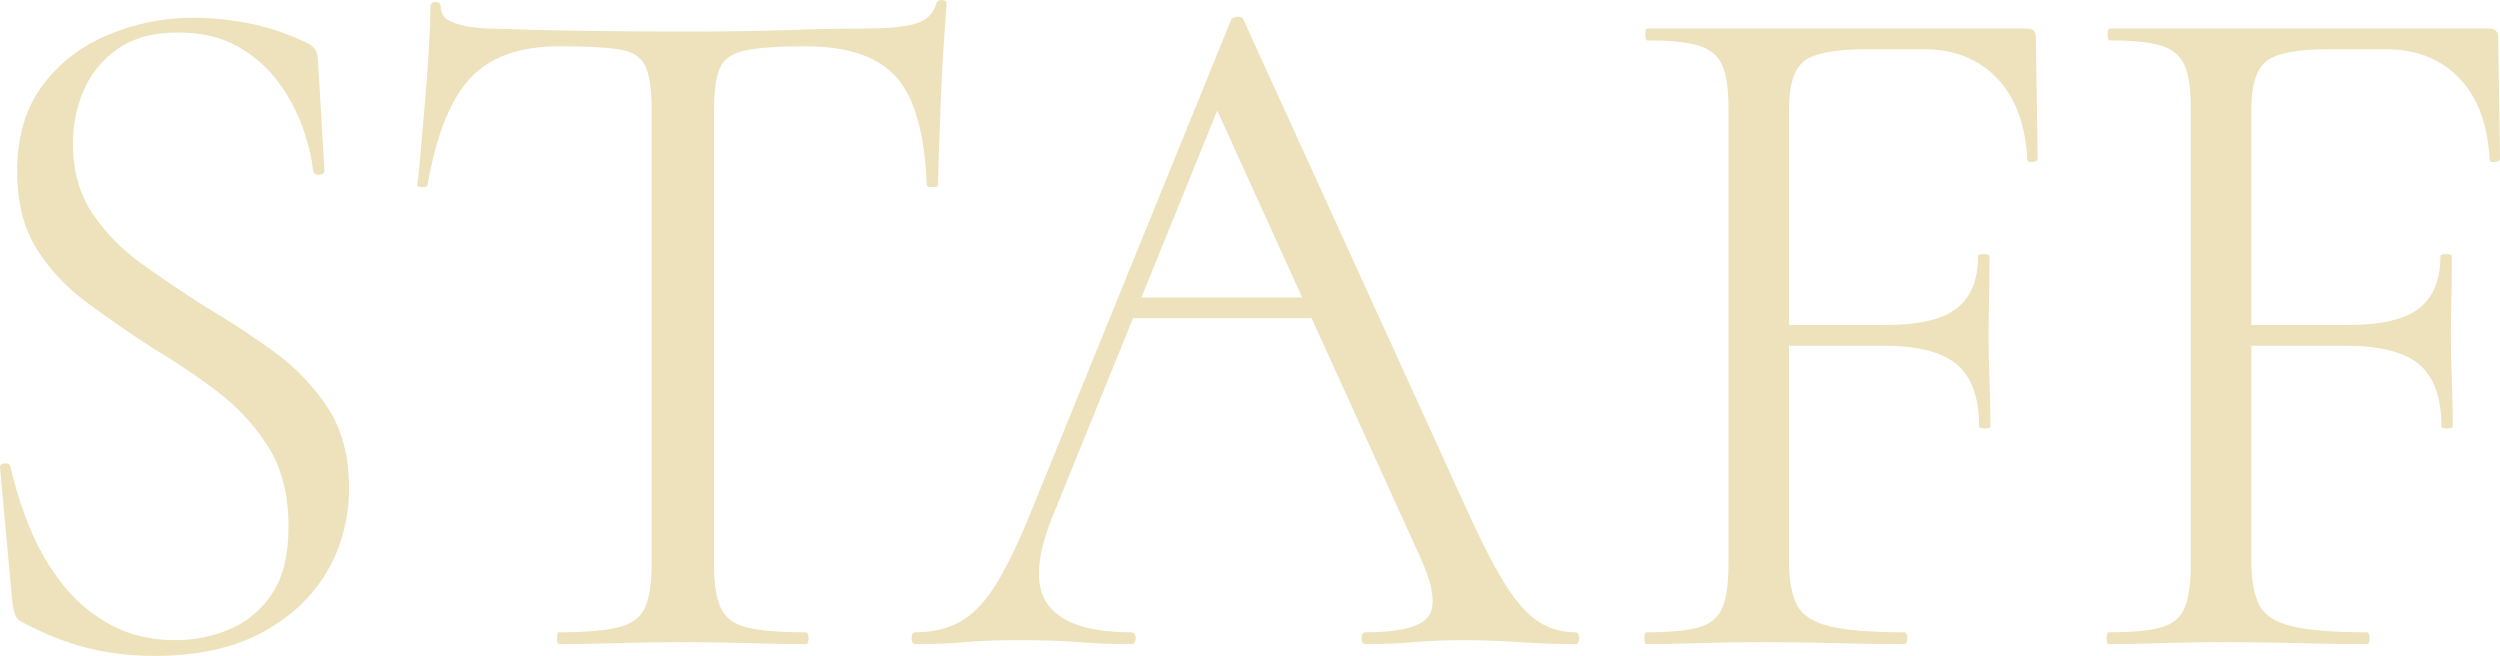 <?xml version="1.0" encoding="UTF-8"?>
<svg id="_レイヤー_2" data-name="レイヤー 2" xmlns="http://www.w3.org/2000/svg" width="228.452" height="59.94" viewBox="0 0 228.452 59.94">
  <defs>
    <style>
      .cls-1 {
        fill: #ede2bc;
        stroke-width: 0px;
      }
    </style>
  </defs>
  <path class="cls-1" d="M25.026,32.13c-1.987-1.44-4.047-2.789-6.178-4.05-2.073-1.318-4.032-2.64-5.875-3.96-1.844-1.318-3.356-2.864-4.536-4.635-1.181-1.77-1.77-3.884-1.77-6.345,0-1.74.33-3.375.993-4.905.661-1.53,1.698-2.79,3.11-3.78,1.411-.989,3.24-1.484,5.486-1.484,2.131,0,3.945.42,5.443,1.26,1.497.841,2.735,1.921,3.715,3.24.98,1.32,1.728,2.715,2.247,4.185.519,1.471.834,2.806.95,4.005.114.24.315.346.605.315.288-.029.433-.165.433-.405l-.606-10.26c0-.3-.101-.585-.302-.856-.203-.27-.533-.495-.994-.675-1.671-.779-3.369-1.334-5.098-1.665-1.728-.329-3.399-.495-5.011-.495-2.65,0-5.214.511-7.689,1.53-2.478,1.02-4.493,2.565-6.048,4.635-1.556,2.07-2.333,4.695-2.333,7.875,0,2.821.59,5.175,1.77,7.065,1.181,1.89,2.707,3.525,4.58,4.904,1.871,1.382,3.814,2.731,5.832,4.051,2.13,1.26,4.146,2.609,6.048,4.05,1.9,1.44,3.469,3.136,4.708,5.085,1.238,1.95,1.858,4.396,1.858,7.335,0,2.58-.505,4.621-1.513,6.12-1.008,1.5-2.304,2.58-3.888,3.24-1.585.66-3.212.989-4.882.989-2.304,0-4.319-.479-6.048-1.44-1.728-.959-3.196-2.22-4.406-3.78-1.21-1.56-2.189-3.269-2.938-5.13-.749-1.859-1.326-3.69-1.728-5.49-.058-.239-.245-.345-.561-.315-.317.03-.446.195-.389.495l1.123,12.239c.057.421.13.766.217,1.035.086.271.273.495.561.675,1.324.721,2.663,1.32,4.018,1.801,1.353.479,2.706.823,4.061,1.034,1.353.21,2.722.315,4.104.315,3.858,0,7.099-.69,9.721-2.07,2.62-1.379,4.622-3.225,6.005-5.535,1.382-2.309,2.073-4.904,2.073-7.784s-.648-5.311-1.944-7.29c-1.296-1.98-2.938-3.69-4.925-5.131Z"/>
  <path class="cls-1" d="M65.807,6.165c.374-.81,1.166-1.334,2.376-1.574,1.209-.239,3.023-.36,5.443-.36,3.858,0,6.623.945,8.294,2.835,1.67,1.89,2.592,5.175,2.765,9.854,0,.121.173.181.519.181s.519-.06.519-.181c0-.778.028-1.89.086-3.329.057-1.44.115-3,.173-4.681.057-1.679.144-3.299.26-4.859.114-1.56.201-2.79.259-3.69,0-.239-.144-.36-.432-.36-.289,0-.462.121-.519.36-.289.961-.965,1.575-2.03,1.845-1.066.271-2.579.405-4.536.405-2.246,0-4.565.045-6.955.135-2.391.09-5.631.135-9.72.135-6.625,0-12.414-.09-17.367-.27-.518,0-1.138-.045-1.857-.135-.721-.09-1.369-.271-1.943-.54-.577-.271-.864-.705-.864-1.306,0-.299-.159-.449-.476-.449-.317,0-.475.15-.475.449,0,.961-.044,2.205-.13,3.735-.087,1.53-.202,3.106-.346,4.726-.144,1.619-.274,3.136-.389,4.545-.116,1.41-.231,2.506-.346,3.284,0,.121.158.181.476.181.315,0,.475-.06.475-.181.806-4.619,2.117-7.889,3.932-9.81,1.815-1.92,4.506-2.88,8.078-2.88,2.419,0,4.233.09,5.443.27,1.21.181,2.016.676,2.419,1.485.402.81.605,2.115.605,3.915v41.67c0,1.741-.202,3.06-.605,3.96-.403.9-1.225,1.501-2.462,1.8-1.239.301-3.039.45-5.4.45-.116,0-.173.18-.173.54s.057.54.173.54c1.556,0,3.283-.029,5.184-.09,1.901-.06,3.917-.09,6.049-.09,2.246,0,4.319.03,6.221.09,1.9.06,3.599.09,5.098.09.173,0,.259-.18.259-.54s-.086-.54-.259-.54c-2.42,0-4.221-.149-5.4-.45-1.182-.299-1.974-.899-2.376-1.8-.403-.9-.605-2.219-.605-3.96V10.08c0-1.8.185-3.104.561-3.915Z"/>
  <path class="cls-1" d="M143.954,57.78c-1.21,0-2.319-.315-3.326-.945-1.009-.63-2.03-1.769-3.067-3.42-1.037-1.649-2.218-3.944-3.542-6.885L113.628,1.801c-.059-.181-.231-.271-.519-.271-.289,0-.49.09-.605.271l-18.23,44.819c-1.21,3.001-2.319,5.296-3.327,6.885-1.008,1.591-2.088,2.7-3.239,3.33-1.153.631-2.506.945-4.061.945-.23,0-.345.18-.345.54s.115.54.345.54c1.785,0,3.297-.059,4.536-.18,1.238-.12,2.894-.181,4.969-.181,2.188,0,4.002.06,5.442.181,1.44.121,3.024.18,4.752.18.288,0,.433-.18.433-.54s-.144-.54-.433-.54c-3.744,0-6.25-.81-7.517-2.43-1.268-1.62-1.181-4.26.26-7.92l7.45-18.36h16.313l10.02,22.05c1.151,2.581,1.353,4.336.605,5.266-.749.931-2.649,1.395-5.702,1.395-.231,0-.346.18-.346.54s.115.54.346.54c1.611,0,3.081-.059,4.406-.18,1.324-.12,2.88-.181,4.666-.181,1.611,0,3.283.06,5.011.181,1.728.121,3.427.18,5.098.18.23,0,.346-.18.346-.54s-.116-.54-.346-.54ZM104.305,27.181l6.928-17.075,7.759,17.075h-14.687Z"/>
  <path class="cls-1" d="M185.254,2.61h-34.733c-.116,0-.173.18-.173.54s.057.54.173.54c2.131,0,3.716.166,4.752.495,1.037.33,1.742.931,2.117,1.8.374.87.561,2.176.561,3.915v41.67c0,1.741-.188,3.06-.561,3.96-.375.9-1.095,1.501-2.16,1.8-1.066.301-2.665.45-4.795.45-.116,0-.173.18-.173.54s.057.54.173.54c1.382,0,2.966-.029,4.752-.09,1.784-.06,3.629-.09,5.529-.09,2.649,0,5.055.03,7.215.09,2.16.06,4.19.09,6.091.09.173,0,.26-.18.26-.54s-.087-.54-.26-.54c-2.995,0-5.257-.18-6.782-.54-1.526-.36-2.535-1.004-3.024-1.935-.489-.93-.734-2.295-.734-4.096v-19.619h8.554c3.167,0,5.429.57,6.782,1.71s2.031,3.03,2.031,5.67c0,.12.173.18.518.18.346,0,.519-.06.519-.18,0-1.499-.029-2.91-.086-4.231-.059-1.319-.087-2.669-.087-4.05,0-1.08.014-2.115.044-3.106.028-.989.043-2.385.043-4.185,0-.119-.173-.18-.519-.18s-.519.06-.519.18c0,2.16-.647,3.75-1.944,4.769-1.296,1.022-3.471,1.53-6.522,1.53h-8.813V9.99c0-2.219.461-3.689,1.383-4.41.921-.72,2.821-1.08,5.702-1.08h5.271c2.707,0,4.91.871,6.609,2.61,1.698,1.741,2.636,4.231,2.809,7.47,0,.181.157.256.475.226.316-.03.476-.136.476-.315l-.173-11.07c0-.54-.259-.81-.777-.81Z"/>
  <path class="cls-1" d="M228.279,3.42c0-.54-.259-.81-.777-.81h-34.733c-.116,0-.173.18-.173.54s.057.54.173.54c2.131,0,3.716.166,4.752.495,1.037.33,1.742.931,2.117,1.8.374.87.561,2.176.561,3.915v41.67c0,1.741-.188,3.06-.561,3.96-.375.9-1.095,1.501-2.16,1.8-1.066.301-2.665.45-4.795.45-.116,0-.173.18-.173.54s.057.54.173.54c1.382,0,2.966-.029,4.752-.09,1.784-.06,3.629-.09,5.529-.09,2.649,0,5.055.03,7.215.09,2.16.06,4.19.09,6.091.09.173,0,.26-.18.26-.54s-.087-.54-.26-.54c-2.995,0-5.257-.18-6.782-.54-1.526-.36-2.535-1.004-3.024-1.935-.489-.93-.734-2.295-.734-4.096v-19.619h8.554c3.167,0,5.429.57,6.782,1.71s2.031,3.03,2.031,5.67c0,.12.173.18.518.18.346,0,.519-.06.519-.18,0-1.499-.029-2.91-.086-4.231-.059-1.319-.087-2.669-.087-4.05,0-1.08.014-2.115.044-3.106.028-.989.043-2.385.043-4.185,0-.119-.173-.18-.519-.18s-.519.06-.519.18c0,2.16-.647,3.75-1.944,4.769-1.296,1.022-3.471,1.53-6.522,1.53h-8.813V9.99c0-2.219.461-3.689,1.383-4.41.921-.72,2.821-1.08,5.702-1.08h5.271c2.707,0,4.91.871,6.609,2.61,1.698,1.741,2.636,4.231,2.809,7.47,0,.181.157.256.475.226.316-.03.476-.136.476-.315l-.173-11.07Z"/>
</svg>